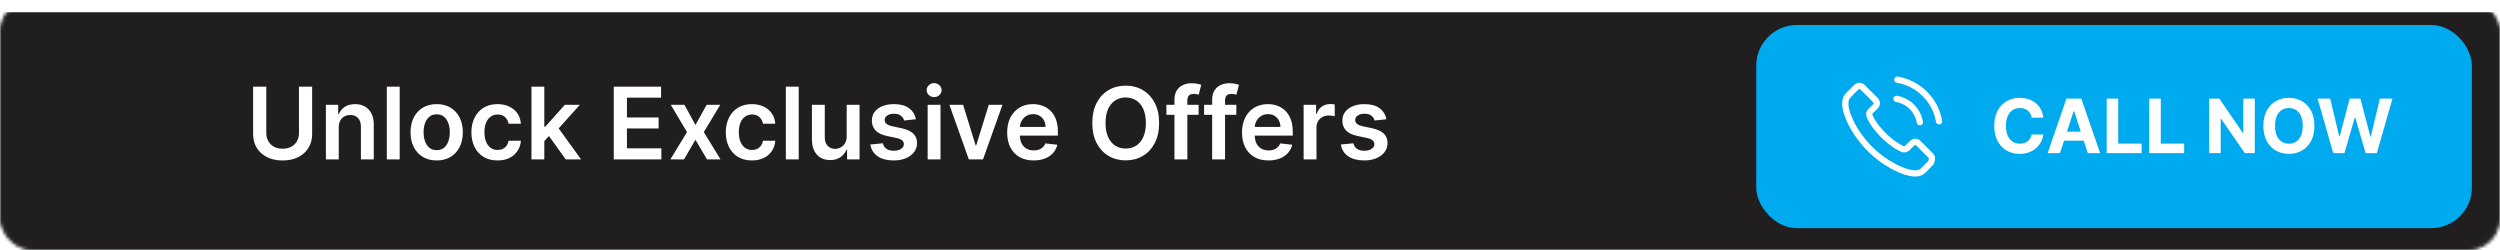 <svg width="800" height="80" viewBox="0 0 800 80" fill="none" xmlns="http://www.w3.org/2000/svg">
<mask id="mask0_1214_13" style="mask-type:alpha" maskUnits="userSpaceOnUse" x="0" y="0" width="800" height="80">
<rect x="0.5" y="0.5" width="799" height="79" rx="9.5" fill="#191919" stroke="#929496"/>
</mask>
<g mask="url(#mask0_1214_13)">
<g filter="url(#filter0_d_1214_13)">
<rect width="800" height="80" fill="#201E1F"/>
<rect x="0.5" y="0.5" width="799" height="79" stroke="#201E1F"/>
</g>
</g>
<rect x="562" y="8" width="229" height="65" rx="13" fill="#00AAEF"/>
<path d="M606.861 31.634C608.736 31.948 610.439 32.834 611.799 34.191C613.158 35.548 614.038 37.247 614.36 39.118M607.147 25.5C610.482 26.064 613.523 27.642 615.942 30.049C618.36 32.463 619.935 35.498 620.5 38.825M617.895 52.065C617.895 52.065 616.085 53.843 615.641 54.365C614.918 55.136 614.067 55.5 612.951 55.5C612.843 55.5 612.729 55.5 612.621 55.493C610.496 55.357 608.521 54.529 607.04 53.822C602.99 51.865 599.433 49.087 596.478 45.567C594.038 42.632 592.406 39.918 591.326 37.004C590.66 35.226 590.417 33.841 590.524 32.534C590.596 31.698 590.918 31.006 591.512 30.413L593.952 27.978C594.303 27.649 594.675 27.471 595.04 27.471C595.491 27.471 595.855 27.742 596.084 27.971C596.092 27.978 596.099 27.985 596.106 27.992C596.542 28.399 596.957 28.821 597.394 29.27C597.616 29.499 597.845 29.728 598.074 29.963L600.027 31.913C600.786 32.67 600.786 33.37 600.027 34.127C599.82 34.334 599.619 34.541 599.412 34.741C598.811 35.355 599.283 34.884 598.66 35.441C598.646 35.455 598.632 35.462 598.625 35.476C598.009 36.09 598.124 36.69 598.253 37.097C598.26 37.119 598.267 37.14 598.274 37.162C598.782 38.39 599.498 39.547 600.585 40.925L600.592 40.932C602.567 43.36 604.65 45.252 606.947 46.702C607.24 46.888 607.541 47.038 607.827 47.181C608.085 47.309 608.328 47.431 608.535 47.559C608.564 47.573 608.593 47.595 608.621 47.609C608.865 47.73 609.094 47.788 609.33 47.788C609.924 47.788 610.296 47.416 610.417 47.295L611.82 45.895C612.063 45.652 612.45 45.36 612.901 45.36C613.344 45.36 613.709 45.638 613.931 45.881C613.938 45.888 613.938 45.888 613.945 45.895L617.888 49.83C618.625 50.558 617.895 52.065 617.895 52.065Z" stroke="white" stroke-width="2" stroke-linecap="round" stroke-linejoin="round"/>
<path d="M653.871 37.656H650.138C650.07 37.173 649.93 36.744 649.72 36.369C649.51 35.989 649.24 35.665 648.911 35.398C648.581 35.131 648.2 34.926 647.768 34.784C647.342 34.642 646.879 34.571 646.379 34.571C645.476 34.571 644.689 34.795 644.018 35.244C643.348 35.688 642.828 36.335 642.459 37.188C642.089 38.034 641.905 39.062 641.905 40.273C641.905 41.517 642.089 42.562 642.459 43.409C642.834 44.256 643.357 44.895 644.027 45.327C644.697 45.758 645.473 45.974 646.354 45.974C646.848 45.974 647.305 45.909 647.726 45.778C648.152 45.648 648.53 45.457 648.859 45.207C649.189 44.952 649.462 44.642 649.678 44.278C649.899 43.915 650.053 43.5 650.138 43.034L653.871 43.051C653.774 43.852 653.533 44.625 653.146 45.369C652.766 46.108 652.251 46.77 651.604 47.355C650.962 47.935 650.195 48.395 649.303 48.736C648.416 49.071 647.413 49.239 646.294 49.239C644.737 49.239 643.345 48.886 642.118 48.182C640.896 47.477 639.93 46.457 639.22 45.122C638.516 43.787 638.163 42.17 638.163 40.273C638.163 38.369 638.521 36.75 639.237 35.415C639.953 34.08 640.925 33.062 642.152 32.364C643.379 31.659 644.76 31.307 646.294 31.307C647.305 31.307 648.243 31.449 649.107 31.733C649.976 32.017 650.746 32.432 651.416 32.977C652.087 33.517 652.632 34.179 653.053 34.963C653.479 35.747 653.751 36.645 653.871 37.656ZM659.197 49H655.243L661.268 31.546H666.024L672.041 49H668.087L663.714 35.534H663.578L659.197 49ZM658.95 42.139H668.291V45.02H658.95V42.139ZM674.142 49V31.546H677.832V45.957H685.315V49H674.142ZM687.759 49V31.546H691.45V45.957H698.933V49H687.759ZM721.531 31.546V49H718.343L710.749 38.014H710.621V49H706.931V31.546H710.17L717.704 42.523H717.857V31.546H721.531ZM740.619 40.273C740.619 42.176 740.259 43.795 739.537 45.131C738.821 46.466 737.844 47.486 736.605 48.19C735.372 48.889 733.986 49.239 732.446 49.239C730.895 49.239 729.503 48.886 728.27 48.182C727.037 47.477 726.063 46.457 725.347 45.122C724.631 43.787 724.273 42.17 724.273 40.273C724.273 38.369 724.631 36.75 725.347 35.415C726.063 34.08 727.037 33.062 728.27 32.364C729.503 31.659 730.895 31.307 732.446 31.307C733.986 31.307 735.372 31.659 736.605 32.364C737.844 33.062 738.821 34.08 739.537 35.415C740.259 36.75 740.619 38.369 740.619 40.273ZM736.878 40.273C736.878 39.04 736.693 38 736.324 37.153C735.96 36.307 735.446 35.665 734.781 35.227C734.116 34.79 733.338 34.571 732.446 34.571C731.554 34.571 730.776 34.79 730.111 35.227C729.446 35.665 728.929 36.307 728.56 37.153C728.196 38 728.014 39.04 728.014 40.273C728.014 41.506 728.196 42.545 728.56 43.392C728.929 44.239 729.446 44.881 730.111 45.318C730.776 45.756 731.554 45.974 732.446 45.974C733.338 45.974 734.116 45.756 734.781 45.318C735.446 44.881 735.96 44.239 736.324 43.392C736.693 42.545 736.878 41.506 736.878 40.273ZM746.626 49L741.631 31.546H745.663L748.552 43.673H748.697L751.884 31.546H755.336L758.515 43.699H758.668L761.558 31.546H765.589L760.594 49H756.998L753.674 37.588H753.538L750.222 49H746.626Z" fill="white"/>
<path d="M95.669 27.727H99.885V42.932C99.885 44.599 99.491 46.064 98.703 47.33C97.923 48.595 96.824 49.583 95.408 50.295C93.991 51 92.336 51.352 90.442 51.352C88.54 51.352 86.881 51 85.465 50.295C84.048 49.583 82.949 48.595 82.169 47.33C81.389 46.064 80.999 44.599 80.999 42.932V27.727H85.215V42.58C85.215 43.549 85.427 44.413 85.851 45.17C86.283 45.928 86.889 46.523 87.669 46.955C88.449 47.379 89.374 47.591 90.442 47.591C91.51 47.591 92.434 47.379 93.215 46.955C94.002 46.523 94.608 45.928 95.033 45.17C95.457 44.413 95.669 43.549 95.669 42.58V27.727ZM108.399 40.773V51H104.286V33.545H108.217V36.511H108.422C108.823 35.534 109.464 34.758 110.342 34.182C111.229 33.606 112.323 33.318 113.626 33.318C114.831 33.318 115.88 33.576 116.774 34.091C117.676 34.606 118.373 35.352 118.865 36.33C119.365 37.307 119.611 38.492 119.604 39.886V51H115.49V40.523C115.49 39.356 115.187 38.443 114.581 37.784C113.982 37.125 113.153 36.795 112.092 36.795C111.373 36.795 110.732 36.955 110.172 37.273C109.619 37.583 109.183 38.034 108.865 38.625C108.554 39.216 108.399 39.932 108.399 40.773ZM127.899 27.727V51H123.786V27.727H127.899ZM139.743 51.341C138.038 51.341 136.561 50.966 135.311 50.216C134.061 49.466 133.091 48.417 132.402 47.068C131.72 45.72 131.379 44.144 131.379 42.341C131.379 40.538 131.72 38.958 132.402 37.602C133.091 36.246 134.061 35.193 135.311 34.443C136.561 33.693 138.038 33.318 139.743 33.318C141.447 33.318 142.925 33.693 144.175 34.443C145.425 35.193 146.391 36.246 147.072 37.602C147.762 38.958 148.107 40.538 148.107 42.341C148.107 44.144 147.762 45.72 147.072 47.068C146.391 48.417 145.425 49.466 144.175 50.216C142.925 50.966 141.447 51.341 139.743 51.341ZM139.766 48.045C140.69 48.045 141.463 47.792 142.084 47.284C142.705 46.769 143.167 46.08 143.47 45.216C143.781 44.352 143.936 43.39 143.936 42.33C143.936 41.261 143.781 40.295 143.47 39.432C143.167 38.561 142.705 37.867 142.084 37.352C141.463 36.837 140.69 36.58 139.766 36.58C138.819 36.58 138.031 36.837 137.402 37.352C136.781 37.867 136.315 38.561 136.004 39.432C135.701 40.295 135.55 41.261 135.55 42.33C135.55 43.39 135.701 44.352 136.004 45.216C136.315 46.08 136.781 46.769 137.402 47.284C138.031 47.792 138.819 48.045 139.766 48.045ZM159.212 51.341C157.469 51.341 155.973 50.958 154.723 50.193C153.481 49.428 152.522 48.371 151.848 47.023C151.181 45.667 150.848 44.106 150.848 42.341C150.848 40.568 151.189 39.004 151.871 37.648C152.553 36.284 153.515 35.224 154.757 34.466C156.007 33.701 157.484 33.318 159.189 33.318C160.606 33.318 161.859 33.58 162.95 34.102C164.049 34.617 164.924 35.349 165.575 36.295C166.227 37.235 166.598 38.333 166.689 39.591H162.757C162.598 38.75 162.219 38.049 161.621 37.489C161.03 36.92 160.238 36.636 159.246 36.636C158.405 36.636 157.666 36.864 157.03 37.318C156.393 37.765 155.897 38.409 155.541 39.25C155.193 40.091 155.018 41.099 155.018 42.273C155.018 43.462 155.193 44.485 155.541 45.341C155.89 46.189 156.378 46.845 157.007 47.307C157.643 47.761 158.39 47.989 159.246 47.989C159.852 47.989 160.393 47.875 160.871 47.648C161.356 47.413 161.761 47.076 162.087 46.636C162.412 46.197 162.636 45.663 162.757 45.034H166.689C166.59 46.269 166.227 47.364 165.598 48.318C164.969 49.265 164.113 50.008 163.03 50.545C161.946 51.076 160.674 51.341 159.212 51.341ZM173.817 45.523L173.805 40.557H174.464L180.737 33.545H185.544L177.828 42.136H176.976L173.817 45.523ZM170.067 51V27.727H174.18V51H170.067ZM181.021 51L175.339 43.057L178.112 40.159L185.942 51H181.021ZM196.405 51V27.727H211.541V31.261H200.621V37.58H210.757V41.114H200.621V47.466H211.632V51H196.405ZM219.024 33.545L222.547 39.989L226.126 33.545H230.479L225.217 42.273L230.57 51H226.24L222.547 44.716L218.888 51H214.524L219.842 42.273L214.661 33.545H219.024ZM240.618 51.341C238.875 51.341 237.379 50.958 236.129 50.193C234.887 49.428 233.929 48.371 233.254 47.023C232.588 45.667 232.254 44.106 232.254 42.341C232.254 40.568 232.595 39.004 233.277 37.648C233.959 36.284 234.921 35.224 236.163 34.466C237.413 33.701 238.891 33.318 240.595 33.318C242.012 33.318 243.266 33.58 244.357 34.102C245.455 34.617 246.33 35.349 246.982 36.295C247.633 37.235 248.004 38.333 248.095 39.591H244.163C244.004 38.75 243.625 38.049 243.027 37.489C242.436 36.92 241.644 36.636 240.652 36.636C239.811 36.636 239.072 36.864 238.436 37.318C237.8 37.765 237.304 38.409 236.947 39.25C236.599 40.091 236.425 41.099 236.425 42.273C236.425 43.462 236.599 44.485 236.947 45.341C237.296 46.189 237.785 46.845 238.413 47.307C239.05 47.761 239.796 47.989 240.652 47.989C241.258 47.989 241.8 47.875 242.277 47.648C242.762 47.413 243.167 47.076 243.493 46.636C243.819 46.197 244.042 45.663 244.163 45.034H248.095C247.997 46.269 247.633 47.364 247.004 48.318C246.375 49.265 245.519 50.008 244.436 50.545C243.353 51.076 242.08 51.341 240.618 51.341ZM255.587 27.727V51H251.473V27.727H255.587ZM270.942 43.659V33.545H275.055V51H271.067V47.898H270.885C270.491 48.875 269.843 49.674 268.942 50.295C268.048 50.917 266.946 51.227 265.635 51.227C264.491 51.227 263.48 50.974 262.601 50.466C261.73 49.951 261.048 49.205 260.555 48.227C260.063 47.242 259.817 46.053 259.817 44.659V33.545H263.93V44.023C263.93 45.129 264.233 46.008 264.839 46.659C265.446 47.311 266.241 47.636 267.226 47.636C267.832 47.636 268.419 47.489 268.987 47.193C269.555 46.898 270.021 46.458 270.385 45.875C270.756 45.284 270.942 44.545 270.942 43.659ZM293.081 38.159L289.331 38.568C289.225 38.189 289.039 37.833 288.774 37.5C288.517 37.167 288.168 36.898 287.729 36.693C287.289 36.489 286.751 36.386 286.115 36.386C285.259 36.386 284.539 36.572 283.956 36.943C283.38 37.314 283.096 37.795 283.104 38.386C283.096 38.894 283.282 39.307 283.661 39.625C284.047 39.943 284.683 40.205 285.57 40.409L288.547 41.045C290.198 41.401 291.426 41.966 292.229 42.739C293.039 43.511 293.448 44.523 293.456 45.773C293.448 46.871 293.126 47.841 292.49 48.682C291.861 49.515 290.986 50.167 289.865 50.636C288.744 51.106 287.456 51.341 286.001 51.341C283.865 51.341 282.145 50.894 280.842 50C279.539 49.099 278.763 47.845 278.513 46.239L282.524 45.852C282.706 46.64 283.092 47.235 283.683 47.636C284.274 48.038 285.043 48.239 285.99 48.239C286.967 48.239 287.751 48.038 288.342 47.636C288.941 47.235 289.24 46.739 289.24 46.148C289.24 45.648 289.047 45.235 288.661 44.909C288.282 44.583 287.691 44.333 286.888 44.159L283.911 43.534C282.236 43.186 280.998 42.599 280.195 41.773C279.392 40.939 278.994 39.886 279.001 38.614C278.994 37.538 279.286 36.606 279.876 35.818C280.475 35.023 281.304 34.409 282.365 33.977C283.433 33.538 284.664 33.318 286.058 33.318C288.104 33.318 289.714 33.754 290.888 34.625C292.07 35.496 292.801 36.674 293.081 38.159ZM296.848 51V33.545H300.962V51H296.848ZM298.916 31.068C298.265 31.068 297.704 30.852 297.234 30.421C296.765 29.981 296.53 29.454 296.53 28.841C296.53 28.22 296.765 27.693 297.234 27.261C297.704 26.822 298.265 26.602 298.916 26.602C299.575 26.602 300.136 26.822 300.598 27.261C301.068 27.693 301.303 28.22 301.303 28.841C301.303 29.454 301.068 29.981 300.598 30.421C300.136 30.852 299.575 31.068 298.916 31.068ZM320.783 33.545L314.567 51H310.021L303.805 33.545H308.192L312.203 46.511H312.385L316.408 33.545H320.783ZM330.763 51.341C329.013 51.341 327.501 50.977 326.229 50.25C324.964 49.515 323.99 48.477 323.308 47.136C322.626 45.788 322.286 44.201 322.286 42.375C322.286 40.58 322.626 39.004 323.308 37.648C323.998 36.284 324.96 35.224 326.195 34.466C327.429 33.701 328.88 33.318 330.547 33.318C331.623 33.318 332.638 33.492 333.592 33.841C334.554 34.182 335.403 34.712 336.138 35.432C336.88 36.151 337.464 37.068 337.888 38.182C338.312 39.288 338.524 40.606 338.524 42.136V43.398H324.217V40.625H334.581C334.573 39.837 334.403 39.136 334.07 38.523C333.736 37.901 333.27 37.413 332.672 37.057C332.081 36.701 331.392 36.523 330.604 36.523C329.763 36.523 329.024 36.727 328.388 37.136C327.751 37.538 327.255 38.068 326.899 38.727C326.551 39.379 326.373 40.095 326.365 40.875V43.295C326.365 44.311 326.551 45.182 326.922 45.909C327.293 46.629 327.812 47.182 328.479 47.568C329.145 47.947 329.926 48.136 330.82 48.136C331.418 48.136 331.96 48.053 332.445 47.886C332.929 47.712 333.35 47.458 333.706 47.125C334.062 46.792 334.331 46.379 334.513 45.886L338.354 46.318C338.111 47.333 337.649 48.22 336.967 48.977C336.293 49.727 335.429 50.311 334.376 50.727C333.323 51.136 332.119 51.341 330.763 51.341ZM370.919 39.364C370.919 41.871 370.449 44.019 369.51 45.807C368.578 47.587 367.305 48.951 365.692 49.898C364.086 50.845 362.264 51.318 360.226 51.318C358.188 51.318 356.362 50.845 354.749 49.898C353.143 48.943 351.87 47.576 350.93 45.795C349.999 44.008 349.533 41.864 349.533 39.364C349.533 36.856 349.999 34.712 350.93 32.932C351.87 31.144 353.143 29.776 354.749 28.829C356.362 27.883 358.188 27.409 360.226 27.409C362.264 27.409 364.086 27.883 365.692 28.829C367.305 29.776 368.578 31.144 369.51 32.932C370.449 34.712 370.919 36.856 370.919 39.364ZM366.68 39.364C366.68 37.599 366.404 36.11 365.851 34.898C365.305 33.678 364.548 32.758 363.578 32.136C362.608 31.508 361.491 31.193 360.226 31.193C358.961 31.193 357.843 31.508 356.874 32.136C355.904 32.758 355.143 33.678 354.589 34.898C354.044 36.11 353.771 37.599 353.771 39.364C353.771 41.129 354.044 42.621 354.589 43.841C355.143 45.053 355.904 45.974 356.874 46.602C357.843 47.224 358.961 47.534 360.226 47.534C361.491 47.534 362.608 47.224 363.578 46.602C364.548 45.974 365.305 45.053 365.851 43.841C366.404 42.621 366.68 41.129 366.68 39.364ZM383.564 33.545V36.727H373.246V33.545H383.564ZM375.825 51V31.898C375.825 30.724 376.068 29.746 376.553 28.966C377.045 28.186 377.704 27.602 378.53 27.216C379.356 26.829 380.272 26.636 381.28 26.636C381.992 26.636 382.625 26.693 383.178 26.807C383.731 26.921 384.14 27.023 384.405 27.114L383.587 30.296C383.412 30.242 383.193 30.189 382.928 30.136C382.662 30.076 382.367 30.046 382.041 30.046C381.276 30.046 380.734 30.231 380.416 30.602C380.106 30.966 379.95 31.489 379.95 32.17V51H375.825ZM395.626 33.545V36.727H385.308V33.545H395.626ZM387.888 51V31.898C387.888 30.724 388.13 29.746 388.615 28.966C389.107 28.186 389.767 27.602 390.592 27.216C391.418 26.829 392.335 26.636 393.342 26.636C394.054 26.636 394.687 26.693 395.24 26.807C395.793 26.921 396.202 27.023 396.467 27.114L395.649 30.296C395.475 30.242 395.255 30.189 394.99 30.136C394.725 30.076 394.429 30.046 394.104 30.046C393.339 30.046 392.797 30.231 392.479 30.602C392.168 30.966 392.013 31.489 392.013 32.17V51H387.888ZM405.919 51.341C404.169 51.341 402.658 50.977 401.385 50.25C400.12 49.515 399.146 48.477 398.464 47.136C397.783 45.788 397.442 44.201 397.442 42.375C397.442 40.58 397.783 39.004 398.464 37.648C399.154 36.284 400.116 35.224 401.351 34.466C402.586 33.701 404.036 33.318 405.703 33.318C406.779 33.318 407.794 33.492 408.749 33.841C409.711 34.182 410.559 34.712 411.294 35.432C412.036 36.151 412.62 37.068 413.044 38.182C413.468 39.288 413.68 40.606 413.68 42.136V43.398H399.374V40.625H409.737C409.73 39.837 409.559 39.136 409.226 38.523C408.893 37.901 408.427 37.413 407.828 37.057C407.237 36.701 406.548 36.523 405.76 36.523C404.919 36.523 404.18 36.727 403.544 37.136C402.908 37.538 402.411 38.068 402.055 38.727C401.707 39.379 401.529 40.095 401.521 40.875V43.295C401.521 44.311 401.707 45.182 402.078 45.909C402.449 46.629 402.968 47.182 403.635 47.568C404.302 47.947 405.082 48.136 405.976 48.136C406.574 48.136 407.116 48.053 407.601 47.886C408.086 47.712 408.506 47.458 408.862 47.125C409.218 46.792 409.487 46.379 409.669 45.886L413.51 46.318C413.268 47.333 412.805 48.22 412.124 48.977C411.449 49.727 410.586 50.311 409.533 50.727C408.48 51.136 407.275 51.341 405.919 51.341ZM417.161 51V33.545H421.149V36.455H421.331C421.649 35.447 422.195 34.67 422.967 34.125C423.748 33.572 424.638 33.295 425.638 33.295C425.865 33.295 426.119 33.307 426.399 33.33C426.687 33.345 426.926 33.371 427.115 33.409V37.193C426.941 37.133 426.664 37.08 426.286 37.034C425.914 36.981 425.554 36.955 425.206 36.955C424.456 36.955 423.782 37.117 423.183 37.443C422.592 37.761 422.126 38.205 421.786 38.773C421.445 39.341 421.274 39.996 421.274 40.739V51H417.161ZM443.643 38.159L439.893 38.568C439.787 38.189 439.602 37.833 439.337 37.5C439.079 37.167 438.731 36.898 438.291 36.693C437.852 36.489 437.314 36.386 436.678 36.386C435.821 36.386 435.102 36.572 434.518 36.943C433.943 37.314 433.659 37.795 433.666 38.386C433.659 38.894 433.844 39.307 434.223 39.625C434.609 39.943 435.246 40.205 436.132 40.409L439.109 41.045C440.761 41.401 441.988 41.966 442.791 42.739C443.602 43.511 444.011 44.523 444.018 45.773C444.011 46.871 443.689 47.841 443.053 48.682C442.424 49.515 441.549 50.167 440.428 50.636C439.306 51.106 438.018 51.341 436.564 51.341C434.428 51.341 432.708 50.894 431.405 50C430.102 49.099 429.325 47.845 429.075 46.239L433.087 45.852C433.268 46.64 433.655 47.235 434.246 47.636C434.837 48.038 435.606 48.239 436.553 48.239C437.53 48.239 438.314 48.038 438.905 47.636C439.503 47.235 439.803 46.739 439.803 46.148C439.803 45.648 439.609 45.235 439.223 44.909C438.844 44.583 438.253 44.333 437.45 44.159L434.473 43.534C432.799 43.186 431.56 42.599 430.757 41.773C429.954 40.939 429.556 39.886 429.564 38.614C429.556 37.538 429.848 36.606 430.439 35.818C431.037 35.023 431.867 34.409 432.928 33.977C433.996 33.538 435.227 33.318 436.621 33.318C438.666 33.318 440.276 33.754 441.45 34.625C442.632 35.496 443.363 36.674 443.643 38.159Z" fill="white"/>
<defs>
<filter id="filter0_d_1214_13" x="-4" y="0" width="808" height="88" filterUnits="userSpaceOnUse" color-interpolation-filters="sRGB">
<feFlood flood-opacity="0" result="BackgroundImageFix"/>
<feColorMatrix in="SourceAlpha" type="matrix" values="0 0 0 0 0 0 0 0 0 0 0 0 0 0 0 0 0 0 127 0" result="hardAlpha"/>
<feOffset dy="4"/>
<feGaussianBlur stdDeviation="2"/>
<feComposite in2="hardAlpha" operator="out"/>
<feColorMatrix type="matrix" values="0 0 0 0 0 0 0 0 0 0 0 0 0 0 0 0 0 0 0.25 0"/>
<feBlend mode="normal" in2="BackgroundImageFix" result="effect1_dropShadow_1214_13"/>
<feBlend mode="normal" in="SourceGraphic" in2="effect1_dropShadow_1214_13" result="shape"/>
</filter>
</defs>
</svg>
